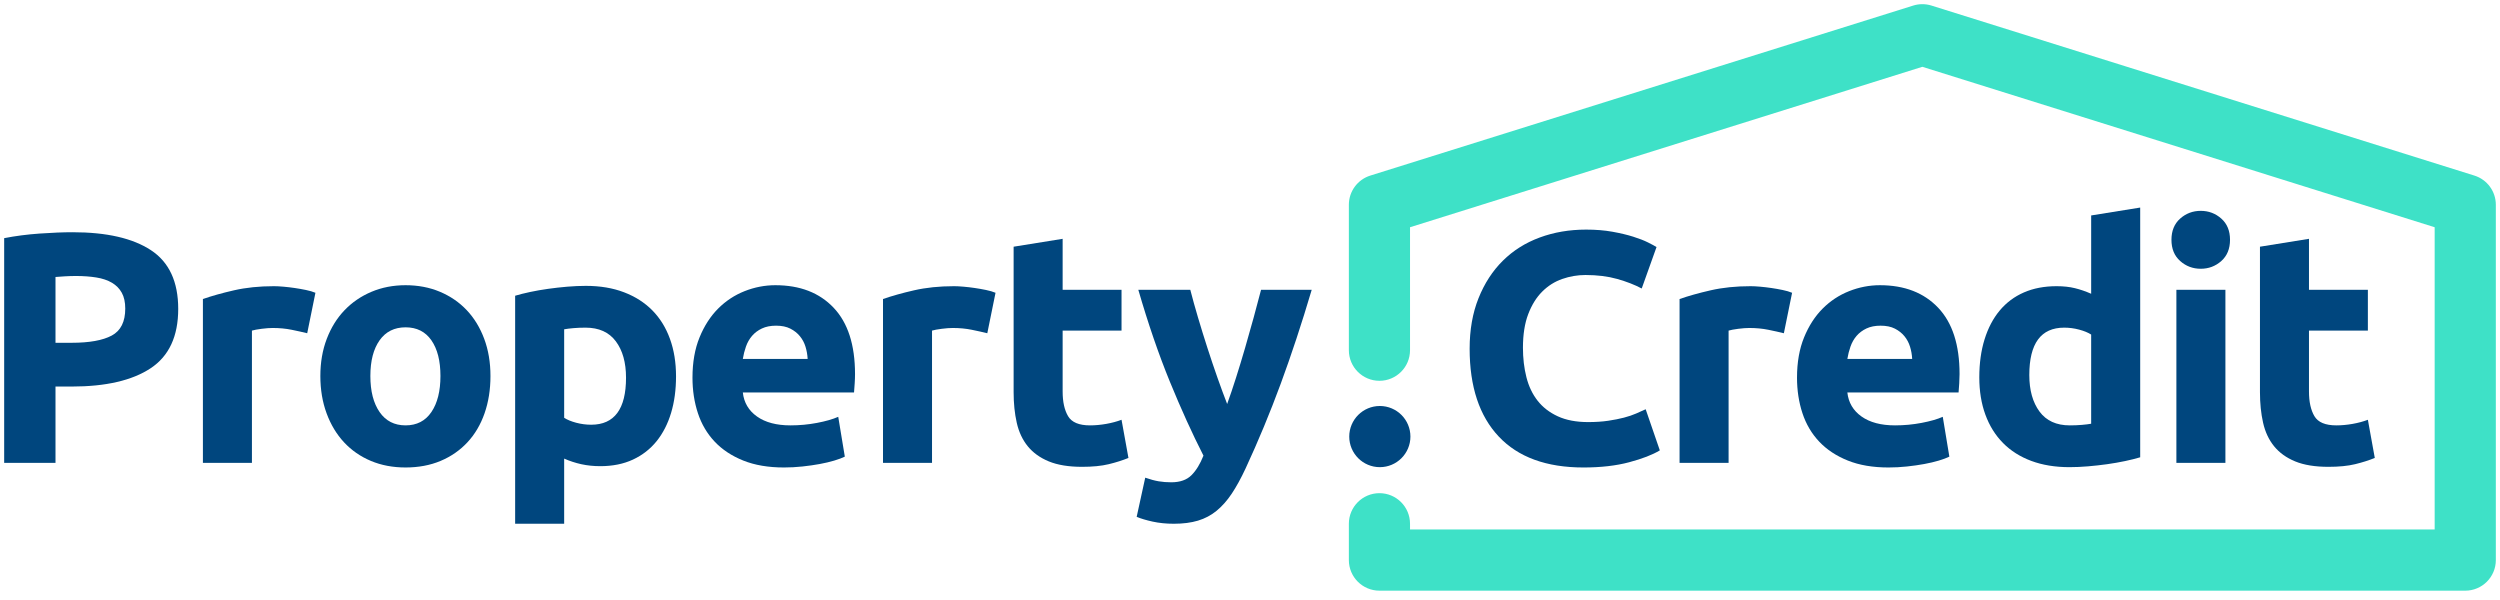 <svg xmlns="http://www.w3.org/2000/svg" xmlns:xlink="http://www.w3.org/1999/xlink"
    xmlns:serif="http://www.serif.com/" width="100%" height="100%" viewBox="0 0 300 72"
    version="1.1" xml:space="preserve"
    style="fill-rule:evenodd;clip-rule:evenodd;stroke-linejoin:round;stroke-miterlimit:2;"><rect id="Property-Credit-Logo" serif:id="Property Credit Logo" x="0" y="0" width="300" height="71.5" style="fill:none;"/><g id="logo-1" serif:id="logo 1"><g><g><path d="M8.712,27.868c4.08,0 7.213,0.717 9.397,2.152c2.185,1.434 3.277,3.784 3.277,7.048c0,3.29 -1.105,5.665 -3.316,7.126c-2.211,1.461 -5.37,2.192 -9.476,2.192l-1.935,-0l0,9.16l-6.159,-0l0,-26.967c1.342,-0.263 2.764,-0.448 4.264,-0.553c1.501,-0.105 2.817,-0.158 3.948,-0.158Zm0.395,5.251c-0.447,0 -0.888,0.013 -1.322,0.04c-0.435,0.026 -0.81,0.052 -1.126,0.079l0,7.896l1.935,0c2.132,0 3.738,-0.289 4.817,-0.868c1.079,-0.579 1.619,-1.659 1.619,-3.238c-0,-0.763 -0.138,-1.395 -0.415,-1.895c-0.276,-0.5 -0.671,-0.902 -1.184,-1.204c-0.514,-0.303 -1.139,-0.514 -1.876,-0.632c-0.737,-0.118 -1.553,-0.178 -2.448,-0.178Z" style="fill:#00467e;fill-rule:nonzero;"/><path d="M36.864,39.989c-0.527,-0.131 -1.145,-0.269 -1.856,-0.414c-0.711,-0.145 -1.474,-0.217 -2.29,-0.217c-0.368,-0 -0.809,0.032 -1.323,0.098c-0.513,0.066 -0.901,0.138 -1.164,0.217l-0,15.873l-5.883,-0l-0,-19.663c1.053,-0.368 2.296,-0.717 3.731,-1.046c1.434,-0.329 3.033,-0.494 4.797,-0.494c0.316,0 0.698,0.02 1.145,0.059c0.447,0.04 0.895,0.093 1.342,0.158c0.448,0.066 0.895,0.145 1.343,0.237c0.447,0.092 0.829,0.204 1.145,0.336l-0.987,4.856Z" style="fill:#00467e;fill-rule:nonzero;"/><path d="M58.856,45.122c-0,1.632 -0.237,3.126 -0.711,4.481c-0.474,1.356 -1.158,2.514 -2.053,3.475c-0.895,0.961 -1.968,1.704 -3.218,2.231c-1.25,0.526 -2.652,0.789 -4.205,0.789c-1.527,0 -2.915,-0.263 -4.165,-0.789c-1.251,-0.527 -2.323,-1.27 -3.218,-2.231c-0.895,-0.961 -1.593,-2.119 -2.093,-3.475c-0.5,-1.355 -0.75,-2.849 -0.75,-4.481c0,-1.632 0.257,-3.119 0.77,-4.461c0.513,-1.343 1.224,-2.488 2.132,-3.435c0.908,-0.948 1.987,-1.685 3.238,-2.212c1.25,-0.526 2.612,-0.789 4.086,-0.789c1.501,-0 2.876,0.263 4.126,0.789c1.25,0.527 2.323,1.264 3.218,2.212c0.895,0.947 1.592,2.092 2.093,3.435c0.5,1.342 0.75,2.829 0.75,4.461Zm-6.002,0c0,-1.816 -0.362,-3.244 -1.085,-4.284c-0.724,-1.04 -1.757,-1.559 -3.1,-1.559c-1.342,-0 -2.382,0.519 -3.119,1.559c-0.737,1.04 -1.106,2.468 -1.106,4.284c0,1.816 0.369,3.257 1.106,4.323c0.737,1.067 1.777,1.6 3.119,1.6c1.343,-0 2.376,-0.533 3.1,-1.6c0.723,-1.066 1.085,-2.507 1.085,-4.323Z" style="fill:#00467e;fill-rule:nonzero;"/><path d="M75.123,45.32c-0,-1.817 -0.408,-3.271 -1.224,-4.363c-0.816,-1.093 -2.027,-1.639 -3.633,-1.639c-0.526,0 -1.013,0.02 -1.461,0.059c-0.447,0.04 -0.816,0.086 -1.105,0.139l-0,10.62c0.368,0.237 0.849,0.435 1.441,0.593c0.592,0.158 1.191,0.237 1.797,0.237c2.79,-0 4.185,-1.882 4.185,-5.646Zm6.001,-0.158c0,1.605 -0.197,3.066 -0.592,4.382c-0.395,1.316 -0.974,2.448 -1.737,3.396c-0.764,0.947 -1.711,1.684 -2.843,2.211c-1.132,0.526 -2.435,0.789 -3.909,0.789c-0.816,0 -1.579,-0.079 -2.29,-0.236c-0.711,-0.158 -1.395,-0.382 -2.053,-0.672l-0,7.818l-5.883,-0l-0,-27.362c0.526,-0.158 1.132,-0.309 1.816,-0.454c0.685,-0.145 1.402,-0.27 2.152,-0.375c0.75,-0.105 1.514,-0.191 2.29,-0.257c0.777,-0.065 1.52,-0.098 2.231,-0.098c1.711,-0 3.237,0.256 4.58,0.77c1.342,0.513 2.474,1.237 3.395,2.171c0.922,0.935 1.626,2.073 2.113,3.416c0.487,1.342 0.73,2.842 0.73,4.501Z" style="fill:#00467e;fill-rule:nonzero;"/><path d="M83.098,45.32c0,-1.843 0.283,-3.455 0.849,-4.837c0.566,-1.382 1.31,-2.534 2.231,-3.455c0.921,-0.921 1.981,-1.619 3.178,-2.092c1.198,-0.474 2.429,-0.711 3.692,-0.711c2.948,-0 5.278,0.901 6.988,2.704c1.711,1.803 2.567,4.455 2.567,7.956c-0,0.342 -0.013,0.717 -0.04,1.125c-0.026,0.408 -0.052,0.77 -0.079,1.086l-13.345,0c0.132,1.211 0.698,2.172 1.698,2.882c1,0.711 2.343,1.067 4.027,1.067c1.079,-0 2.139,-0.099 3.179,-0.297c1.039,-0.197 1.888,-0.44 2.546,-0.73l0.79,4.777c-0.316,0.158 -0.737,0.316 -1.264,0.474c-0.526,0.158 -1.112,0.296 -1.757,0.415c-0.644,0.118 -1.335,0.217 -2.072,0.296c-0.737,0.079 -1.474,0.118 -2.211,0.118c-1.869,0 -3.495,-0.276 -4.877,-0.829c-1.382,-0.553 -2.527,-1.309 -3.435,-2.27c-0.908,-0.961 -1.579,-2.099 -2.013,-3.415c-0.435,-1.316 -0.652,-2.738 -0.652,-4.264Zm13.819,-2.251c-0.026,-0.5 -0.112,-0.987 -0.256,-1.461c-0.145,-0.474 -0.369,-0.895 -0.672,-1.263c-0.302,-0.369 -0.684,-0.672 -1.145,-0.908c-0.46,-0.237 -1.033,-0.356 -1.717,-0.356c-0.658,0 -1.224,0.112 -1.698,0.336c-0.474,0.224 -0.868,0.52 -1.184,0.888c-0.316,0.369 -0.56,0.796 -0.731,1.283c-0.171,0.487 -0.296,0.981 -0.375,1.481l7.778,-0Z" style="fill:#00467e;fill-rule:nonzero;"/><path d="M118.475,39.989c-0.526,-0.131 -1.145,-0.269 -1.856,-0.414c-0.71,-0.145 -1.474,-0.217 -2.29,-0.217c-0.368,-0 -0.809,0.032 -1.322,0.098c-0.514,0.066 -0.902,0.138 -1.165,0.217l-0,15.873l-5.883,-0l-0,-19.663c1.053,-0.368 2.296,-0.717 3.731,-1.046c1.435,-0.329 3.034,-0.494 4.797,-0.494c0.316,0 0.698,0.02 1.145,0.059c0.448,0.04 0.895,0.093 1.343,0.158c0.447,0.066 0.895,0.145 1.342,0.237c0.448,0.092 0.829,0.204 1.145,0.336l-0.987,4.856Z" style="fill:#00467e;fill-rule:nonzero;"/><path d="M121.634,29.605l5.883,-0.947l-0,6.12l7.067,-0l-0,4.895l-7.067,0l-0,7.305c-0,1.237 0.217,2.224 0.651,2.961c0.434,0.737 1.31,1.106 2.626,1.106c0.631,-0 1.283,-0.06 1.954,-0.178c0.671,-0.119 1.283,-0.283 1.836,-0.494l0.829,4.58c-0.711,0.29 -1.5,0.54 -2.369,0.751c-0.868,0.21 -1.935,0.315 -3.198,0.315c-1.606,0 -2.935,-0.217 -3.988,-0.651c-1.053,-0.434 -1.895,-1.04 -2.527,-1.816c-0.631,-0.777 -1.072,-1.718 -1.322,-2.823c-0.25,-1.106 -0.375,-2.33 -0.375,-3.672l-0,-17.452Z" style="fill:#00467e;fill-rule:nonzero;"/><path d="M157.405,34.778c-1.184,4.001 -2.421,7.751 -3.711,11.252c-1.29,3.501 -2.698,6.897 -4.225,10.187c-0.553,1.184 -1.105,2.191 -1.658,3.02c-0.553,0.829 -1.158,1.514 -1.816,2.053c-0.658,0.54 -1.402,0.935 -2.231,1.185c-0.829,0.25 -1.797,0.375 -2.902,0.375c-0.921,-0 -1.77,-0.086 -2.547,-0.257c-0.776,-0.171 -1.415,-0.362 -1.915,-0.572l1.027,-4.699c0.605,0.211 1.145,0.356 1.619,0.435c0.473,0.079 0.973,0.118 1.5,0.118c1.053,0 1.862,-0.283 2.428,-0.849c0.566,-0.566 1.046,-1.349 1.441,-2.349c-1.342,-2.632 -2.685,-5.587 -4.027,-8.864c-1.342,-3.277 -2.606,-6.956 -3.79,-11.035l6.238,-0c0.263,1.026 0.572,2.138 0.928,3.336c0.355,1.198 0.73,2.408 1.125,3.632c0.395,1.224 0.796,2.415 1.204,3.574c0.408,1.158 0.797,2.211 1.165,3.158c0.342,-0.947 0.698,-2 1.066,-3.158c0.369,-1.159 0.73,-2.35 1.086,-3.574c0.355,-1.224 0.697,-2.434 1.026,-3.632c0.329,-1.198 0.626,-2.31 0.889,-3.336l6.08,-0Z" style="fill:#00467e;fill-rule:nonzero;"/></g><g><path d="M190.018,56.098c-4.448,0 -7.837,-1.237 -10.167,-3.711c-2.329,-2.474 -3.494,-5.988 -3.494,-10.542c-0,-2.264 0.355,-4.284 1.066,-6.061c0.711,-1.776 1.685,-3.277 2.922,-4.501c1.237,-1.224 2.711,-2.151 4.422,-2.783c1.711,-0.632 3.566,-0.948 5.567,-0.948c1.158,0 2.211,0.086 3.159,0.257c0.947,0.171 1.776,0.368 2.487,0.592c0.711,0.224 1.303,0.454 1.777,0.691c0.473,0.237 0.816,0.421 1.026,0.553l-1.777,4.975c-0.842,-0.448 -1.822,-0.829 -2.941,-1.145c-1.119,-0.316 -2.389,-0.474 -3.81,-0.474c-0.948,-0 -1.876,0.158 -2.784,0.474c-0.908,0.316 -1.711,0.822 -2.408,1.52c-0.698,0.697 -1.257,1.599 -1.678,2.704c-0.421,1.106 -0.632,2.448 -0.632,4.028c0,1.263 0.138,2.441 0.415,3.533c0.276,1.093 0.724,2.034 1.342,2.823c0.619,0.79 1.428,1.415 2.428,1.876c1.001,0.46 2.211,0.691 3.633,0.691c0.895,-0 1.698,-0.053 2.408,-0.158c0.711,-0.106 1.343,-0.231 1.895,-0.375c0.553,-0.145 1.04,-0.31 1.461,-0.494c0.421,-0.184 0.803,-0.355 1.145,-0.513l1.698,4.935c-0.869,0.527 -2.093,1 -3.672,1.422c-1.579,0.421 -3.409,0.631 -5.488,0.631Z" style="fill:#00467e;fill-rule:nonzero;"/><path d="M214.063,39.989c-0.526,-0.131 -1.145,-0.269 -1.856,-0.414c-0.71,-0.145 -1.474,-0.217 -2.29,-0.217c-0.368,-0 -0.809,0.032 -1.322,0.098c-0.514,0.066 -0.902,0.138 -1.165,0.217l-0,15.873l-5.883,-0l0,-19.663c1.053,-0.368 2.297,-0.717 3.731,-1.046c1.435,-0.329 3.034,-0.494 4.797,-0.494c0.316,0 0.698,0.02 1.145,0.059c0.448,0.04 0.895,0.093 1.343,0.158c0.447,0.066 0.895,0.145 1.342,0.237c0.448,0.092 0.829,0.204 1.145,0.336l-0.987,4.856Z" style="fill:#00467e;fill-rule:nonzero;"/><path d="M215.642,45.32c0,-1.843 0.283,-3.455 0.849,-4.837c0.566,-1.382 1.31,-2.534 2.231,-3.455c0.921,-0.921 1.981,-1.619 3.178,-2.092c1.198,-0.474 2.429,-0.711 3.692,-0.711c2.948,-0 5.278,0.901 6.989,2.704c1.711,1.803 2.566,4.455 2.566,7.956c-0,0.342 -0.013,0.717 -0.039,1.125c-0.027,0.408 -0.053,0.77 -0.079,1.086l-13.346,0c0.132,1.211 0.698,2.172 1.698,2.882c1,0.711 2.343,1.067 4.027,1.067c1.08,-0 2.139,-0.099 3.179,-0.297c1.039,-0.197 1.888,-0.44 2.546,-0.73l0.79,4.777c-0.316,0.158 -0.737,0.316 -1.263,0.474c-0.527,0.158 -1.113,0.296 -1.757,0.415c-0.645,0.118 -1.336,0.217 -2.073,0.296c-0.737,0.079 -1.474,0.118 -2.211,0.118c-1.869,0 -3.495,-0.276 -4.876,-0.829c-1.382,-0.553 -2.527,-1.309 -3.435,-2.27c-0.909,-0.961 -1.58,-2.099 -2.014,-3.415c-0.434,-1.316 -0.652,-2.738 -0.652,-4.264Zm13.819,-2.251c-0.026,-0.5 -0.111,-0.987 -0.256,-1.461c-0.145,-0.474 -0.369,-0.895 -0.671,-1.263c-0.303,-0.369 -0.685,-0.672 -1.145,-0.908c-0.461,-0.237 -1.034,-0.356 -1.718,-0.356c-0.658,0 -1.224,0.112 -1.698,0.336c-0.473,0.224 -0.868,0.52 -1.184,0.888c-0.316,0.369 -0.56,0.796 -0.731,1.283c-0.171,0.487 -0.296,0.981 -0.375,1.481l7.778,-0Z" style="fill:#00467e;fill-rule:nonzero;"/><path d="M243.517,45.004c0,1.816 0.408,3.277 1.224,4.382c0.816,1.106 2.027,1.659 3.633,1.659c0.526,-0 1.013,-0.02 1.461,-0.06c0.447,-0.039 0.816,-0.085 1.105,-0.138l0,-10.7c-0.368,-0.237 -0.849,-0.434 -1.441,-0.592c-0.592,-0.158 -1.191,-0.237 -1.796,-0.237c-2.791,0 -4.186,1.895 -4.186,5.686Zm13.306,9.87c-0.526,0.158 -1.132,0.31 -1.816,0.454c-0.684,0.145 -1.402,0.27 -2.152,0.376c-0.75,0.105 -1.513,0.19 -2.29,0.256c-0.776,0.066 -1.52,0.099 -2.231,0.099c-1.711,-0 -3.237,-0.25 -4.58,-0.75c-1.342,-0.5 -2.474,-1.218 -3.395,-2.152c-0.922,-0.935 -1.626,-2.066 -2.113,-3.396c-0.487,-1.329 -0.73,-2.823 -0.73,-4.481c-0,-1.685 0.211,-3.205 0.632,-4.56c0.421,-1.356 1.026,-2.507 1.816,-3.455c0.79,-0.948 1.757,-1.671 2.902,-2.172c1.145,-0.5 2.454,-0.75 3.928,-0.75c0.816,0 1.547,0.079 2.192,0.237c0.645,0.158 1.296,0.382 1.954,0.671l0,-9.397l5.883,-0.947l0,29.967Z" style="fill:#00467e;fill-rule:nonzero;"/><path d="M267.049,55.546l-5.883,-0l0,-20.768l5.883,-0l0,20.768Zm0.553,-26.77c-0,1.079 -0.349,1.928 -1.046,2.547c-0.698,0.618 -1.52,0.928 -2.468,0.928c-0.948,-0 -1.77,-0.31 -2.468,-0.928c-0.697,-0.619 -1.046,-1.468 -1.046,-2.547c-0,-1.079 0.349,-1.928 1.046,-2.546c0.698,-0.619 1.52,-0.928 2.468,-0.928c0.948,-0 1.77,0.309 2.468,0.928c0.697,0.618 1.046,1.467 1.046,2.546Z" style="fill:#00467e;fill-rule:nonzero;"/><path d="M271.195,29.605l5.883,-0.947l-0,6.12l7.067,-0l0,4.895l-7.067,0l-0,7.305c-0,1.237 0.217,2.224 0.651,2.961c0.435,0.737 1.31,1.106 2.626,1.106c0.632,-0 1.283,-0.06 1.954,-0.178c0.672,-0.119 1.284,-0.283 1.836,-0.494l0.829,4.58c-0.71,0.29 -1.5,0.54 -2.369,0.751c-0.868,0.21 -1.934,0.315 -3.198,0.315c-1.605,0 -2.935,-0.217 -3.987,-0.651c-1.053,-0.434 -1.896,-1.04 -2.527,-1.816c-0.632,-0.777 -1.073,-1.718 -1.323,-2.823c-0.25,-1.106 -0.375,-2.33 -0.375,-3.672l-0,-17.452Z" style="fill:#00467e;fill-rule:nonzero;"/></g><circle cx="165.58" cy="52.389" r="3.67" style="fill:#00467e;"/></g><path d="M169.203,27.268l0,14.758c0,2.025 -1.644,3.67 -3.67,3.67c-2.025,-0 -3.67,-1.645 -3.67,-3.67l0,-17.454c0,-1.605 1.042,-3.023 2.574,-3.503l65.148,-20.401c0.714,-0.224 1.479,-0.224 2.193,-0l65.149,20.401c1.531,0.48 2.573,1.898 2.573,3.503l0,42.638c-0,2.027 -1.643,3.67 -3.67,3.67l-130.297,-0c-2.027,-0 -3.67,-1.643 -3.67,-3.67l0,-4.36c0,-2.026 1.645,-3.67 3.67,-3.67c2.026,-0 3.67,1.644 3.67,3.67l0,0.689l122.957,0l-0,-36.271l-61.478,-19.252l-61.479,19.252Z" style="fill:#3ee1c7;"/></g></svg>